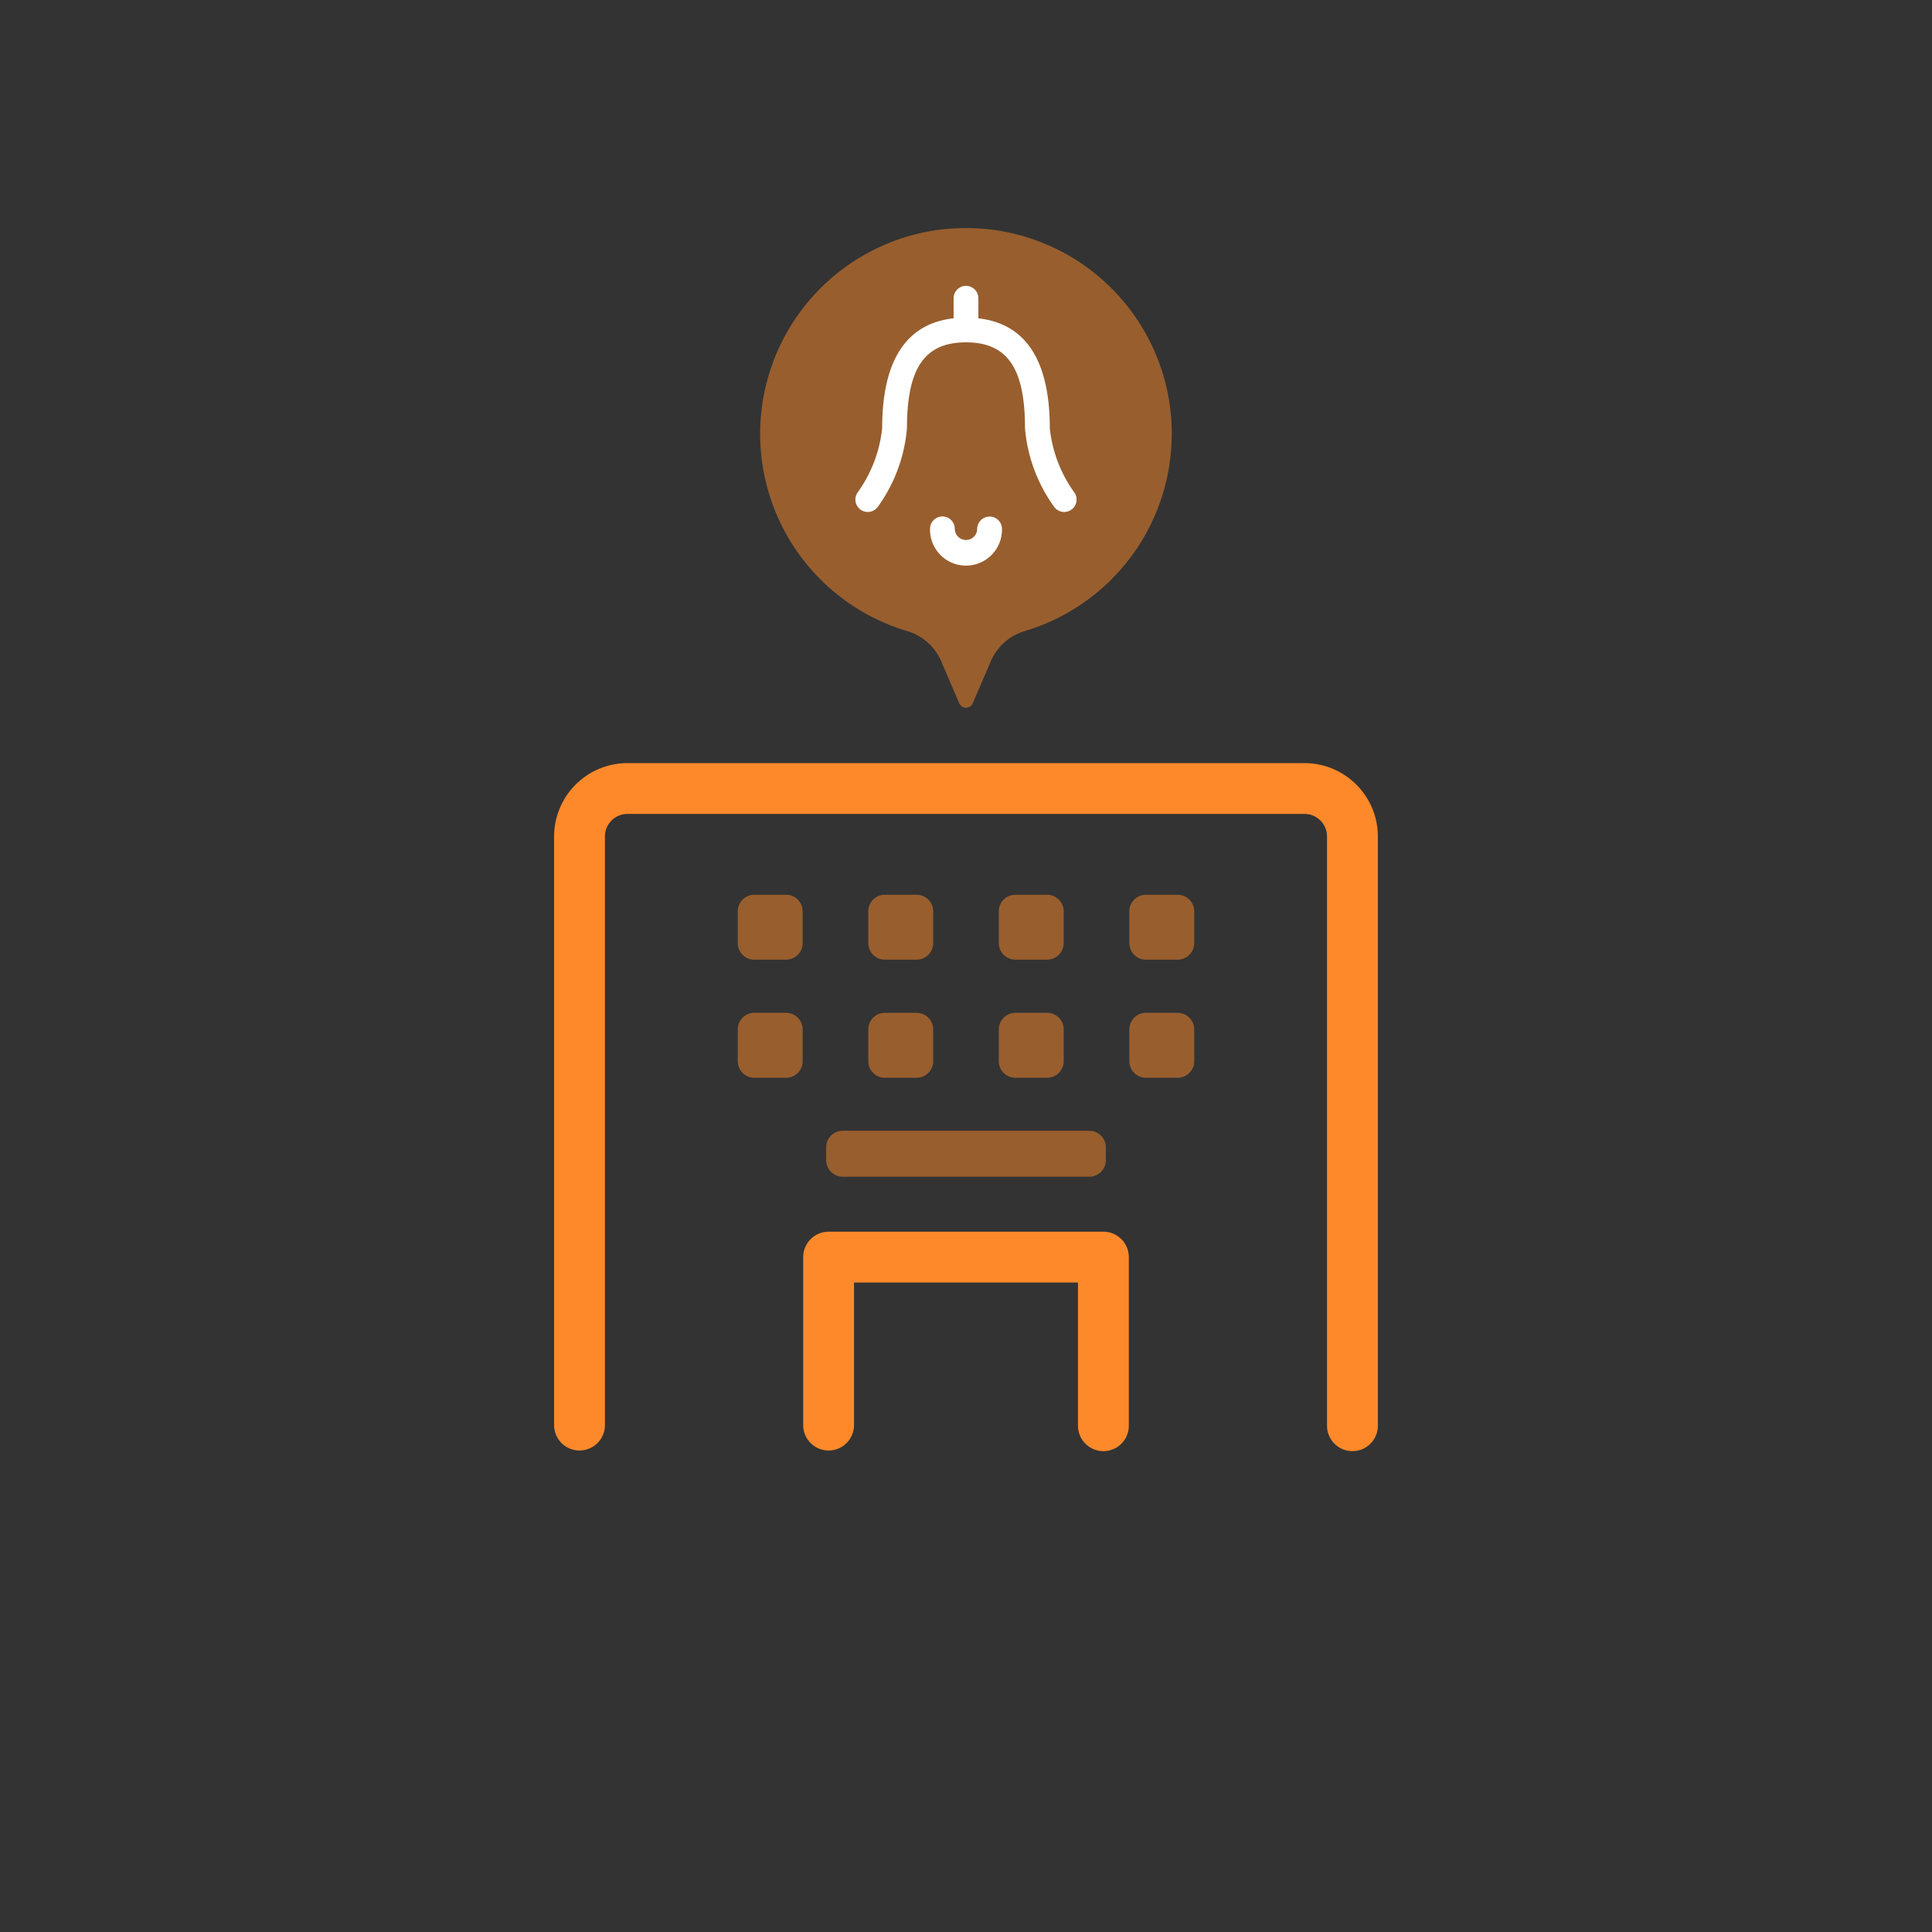 <svg xmlns="http://www.w3.org/2000/svg" xmlns:xlink="http://www.w3.org/1999/xlink" width="120" height="120" viewBox="0 0 120 120">
  <rect x="0" y="0" width="120" height="120" fill="#333333" stroke="none"/>
  <defs>
    <clipPath id="clip-path">
      <rect id="長方形_208" data-name="長方形 208" width="120" height="120" transform="translate(-875 666)" fill="none" stroke="#707070" stroke-width="1"/>
    </clipPath>
    <clipPath id="clip-path-2">
      <rect id="長方形_109" data-name="長方形 109" width="51.164" height="75.968" fill="none"/>
    </clipPath>
    <clipPath id="clip-path-4">
      <rect id="長方形_98" data-name="長方形 98" width="25.567" height="29.792" fill="none"/>
    </clipPath>
    <clipPath id="clip-path-5">
      <rect id="長方形_99" data-name="長方形 99" width="4.033" height="4.033" fill="none"/>
    </clipPath>
    <clipPath id="clip-path-13">
      <rect id="長方形_107" data-name="長方形 107" width="17.37" height="2.855" fill="none"/>
    </clipPath>
  </defs>
  <g id="icon-info-large" transform="translate(875 -666)" clip-path="url(#clip-path)">
    <g id="グループ_258" data-name="グループ 258" transform="translate(-840.582 680.165)">
      <g id="グループ_257" data-name="グループ 257" clip-path="url(#clip-path-2)">
        <g id="グループ_256" data-name="グループ 256" transform="translate(0 0)">
          <g id="グループ_255" data-name="グループ 255" clip-path="url(#clip-path-2)">
            <g id="グループ_227" data-name="グループ 227" transform="translate(12.798)" opacity="0.5">
              <g id="グループ_226" data-name="グループ 226">
                <g id="グループ_225" data-name="グループ 225" clip-path="url(#clip-path-4)">
                  <path id="パス_10034" data-name="パス 10034" d="M45.834,12.783A12.784,12.784,0,1,0,29.427,25.042a3.314,3.314,0,0,1,2.091,1.883l1.111,2.588a.458.458,0,0,0,.842,0l1.112-2.589a3.331,3.331,0,0,1,2.1-1.887,12.785,12.785,0,0,0,9.147-12.255" transform="translate(-20.267 0)" fill="#fd892a"/>
                </g>
              </g>
            </g>
            <g id="グループ_230" data-name="グループ 230" transform="translate(19.512 41.409)" opacity="0.5">
              <g id="グループ_229" data-name="グループ 229">
                <g id="グループ_228" data-name="グループ 228" clip-path="url(#clip-path-5)">
                  <path id="パス_10035" data-name="パス 10035" d="M33.9,69.606H31.931A1.032,1.032,0,0,1,30.9,68.574V66.605a1.032,1.032,0,0,1,1.032-1.032H33.9a1.032,1.032,0,0,1,1.032,1.032v1.968A1.032,1.032,0,0,1,33.9,69.606" transform="translate(-30.899 -65.573)" fill="#fd892a"/>
                </g>
              </g>
            </g>
            <g id="グループ_233" data-name="グループ 233" transform="translate(27.619 41.409)" opacity="0.5">
              <g id="グループ_232" data-name="グループ 232">
                <g id="グループ_231" data-name="グループ 231" clip-path="url(#clip-path-5)">
                  <path id="パス_10036" data-name="パス 10036" d="M46.737,69.606H44.769a1.032,1.032,0,0,1-1.032-1.032V66.605a1.032,1.032,0,0,1,1.032-1.032h1.968a1.032,1.032,0,0,1,1.032,1.032v1.968a1.032,1.032,0,0,1-1.032,1.032" transform="translate(-43.737 -65.573)" fill="#fd892a"/>
                </g>
              </g>
            </g>
            <g id="グループ_236" data-name="グループ 236" transform="translate(35.727 41.409)" opacity="0.5">
              <g id="グループ_235" data-name="グループ 235">
                <g id="グループ_234" data-name="グループ 234" clip-path="url(#clip-path-5)">
                  <path id="パス_10037" data-name="パス 10037" d="M59.575,69.606H57.607a1.032,1.032,0,0,1-1.032-1.032V66.605a1.032,1.032,0,0,1,1.032-1.032h1.968a1.032,1.032,0,0,1,1.032,1.032v1.968a1.032,1.032,0,0,1-1.032,1.032" transform="translate(-56.575 -65.573)" fill="#fd892a"/>
                </g>
              </g>
            </g>
            <g id="グループ_239" data-name="グループ 239" transform="translate(11.405 48.744)" opacity="0.5">
              <g id="グループ_238" data-name="グループ 238">
                <g id="グループ_237" data-name="グループ 237" clip-path="url(#clip-path-5)">
                  <path id="パス_10038" data-name="パス 10038" d="M21.061,81.222H19.093a1.032,1.032,0,0,1-1.032-1.032V78.221a1.032,1.032,0,0,1,1.032-1.032h1.968a1.032,1.032,0,0,1,1.032,1.032V80.19a1.032,1.032,0,0,1-1.032,1.032" transform="translate(-18.061 -77.189)" fill="#fd892a"/>
                </g>
              </g>
            </g>
            <g id="グループ_242" data-name="グループ 242" transform="translate(11.405 41.409)" opacity="0.5">
              <g id="グループ_241" data-name="グループ 241">
                <g id="グループ_240" data-name="グループ 240" clip-path="url(#clip-path-5)">
                  <path id="パス_10039" data-name="パス 10039" d="M21.061,69.606H19.093a1.032,1.032,0,0,1-1.032-1.032V66.605a1.032,1.032,0,0,1,1.032-1.032h1.968a1.032,1.032,0,0,1,1.032,1.032v1.968a1.032,1.032,0,0,1-1.032,1.032" transform="translate(-18.061 -65.573)" fill="#fd892a"/>
                </g>
              </g>
            </g>
            <g id="グループ_245" data-name="グループ 245" transform="translate(19.512 48.744)" opacity="0.5">
              <g id="グループ_244" data-name="グループ 244">
                <g id="グループ_243" data-name="グループ 243" clip-path="url(#clip-path-5)">
                  <path id="パス_10040" data-name="パス 10040" d="M33.9,81.222H31.931A1.032,1.032,0,0,1,30.9,80.19V78.221a1.032,1.032,0,0,1,1.032-1.032H33.9a1.032,1.032,0,0,1,1.032,1.032V80.19A1.032,1.032,0,0,1,33.9,81.222" transform="translate(-30.899 -77.189)" fill="#fd892a"/>
                </g>
              </g>
            </g>
            <g id="グループ_248" data-name="グループ 248" transform="translate(27.619 48.744)" opacity="0.5">
              <g id="グループ_247" data-name="グループ 247">
                <g id="グループ_246" data-name="グループ 246" clip-path="url(#clip-path-5)">
                  <path id="パス_10041" data-name="パス 10041" d="M46.737,81.222H44.769a1.032,1.032,0,0,1-1.032-1.032V78.221a1.032,1.032,0,0,1,1.032-1.032h1.968a1.032,1.032,0,0,1,1.032,1.032V80.19a1.032,1.032,0,0,1-1.032,1.032" transform="translate(-43.737 -77.189)" fill="#fd892a"/>
                </g>
              </g>
            </g>
            <g id="グループ_251" data-name="グループ 251" transform="translate(35.727 48.744)" opacity="0.5">
              <g id="グループ_250" data-name="グループ 250">
                <g id="グループ_249" data-name="グループ 249" clip-path="url(#clip-path-5)">
                  <path id="パス_10042" data-name="パス 10042" d="M59.575,81.222H57.607a1.032,1.032,0,0,1-1.032-1.032V78.221a1.032,1.032,0,0,1,1.032-1.032h1.968a1.032,1.032,0,0,1,1.032,1.032V80.19a1.032,1.032,0,0,1-1.032,1.032" transform="translate(-56.575 -77.189)" fill="#fd892a"/>
                </g>
              </g>
            </g>
            <g id="グループ_254" data-name="グループ 254" transform="translate(16.897 56.069)" opacity="0.5">
              <g id="グループ_253" data-name="グループ 253">
                <g id="グループ_252" data-name="グループ 252" clip-path="url(#clip-path-13)">
                  <path id="パス_10043" data-name="パス 10043" d="M43.1,91.643H27.79a1.032,1.032,0,0,1-1.032-1.032V89.82a1.032,1.032,0,0,1,1.032-1.032H43.1a1.032,1.032,0,0,1,1.032,1.032v.791A1.032,1.032,0,0,1,43.1,91.643" transform="translate(-26.758 -88.788)" fill="#fd892a"/>
                </g>
              </g>
            </g>
            <path id="パス_10044" data-name="パス 10044" d="M49.585,95.364a1.578,1.578,0,0,1-1.579-1.579v-36.6a1.4,1.4,0,0,0-1.4-1.4H4.555a1.4,1.4,0,0,0-1.4,1.4v36.6a1.579,1.579,0,0,1-3.157,0v-36.6a4.562,4.562,0,0,1,4.556-4.556H46.608a4.561,4.561,0,0,1,4.556,4.556v36.6a1.579,1.579,0,0,1-1.579,1.579" transform="translate(0 -19.396)" fill="#fd892a"/>
            <path id="パス_10045" data-name="パス 10045" d="M43.143,112.345a1.579,1.579,0,0,1-1.579-1.579v-8.894H27.654v8.894a1.579,1.579,0,0,1-3.157,0V100.294a1.579,1.579,0,0,1,1.579-1.579H43.143a1.579,1.579,0,0,1,1.579,1.579v10.473a1.579,1.579,0,0,1-1.579,1.579" transform="translate(-9.027 -36.377)" fill="#fd892a"/>
            <path id="パス_10046" data-name="パス 10046" d="M43.223,18.508a8.3,8.3,0,0,1-1.516-3.982c0-4.2-1.493-6.492-4.436-6.823V6.456a.77.77,0,0,0-1.54,0V7.7c-2.942.331-4.436,2.619-4.436,6.823a8.3,8.3,0,0,1-1.516,3.982.77.77,0,0,0,1.244.908,9.731,9.731,0,0,0,1.812-4.89c0-3.735,1.1-5.329,3.665-5.329s3.666,1.594,3.666,5.329a9.731,9.731,0,0,0,1.812,4.89.77.77,0,0,0,1.244-.908" transform="translate(-10.92 -2.095)" fill="#fff"/>
            <path id="パス_10047" data-name="パス 10047" d="M40.681,28.373h-.011a.775.775,0,0,0-.77.755.694.694,0,1,1-1.389.009.77.77,0,0,0-1.54,0,2.235,2.235,0,1,0,4.469,0,.765.765,0,0,0-.76-.764" transform="translate(-13.624 -10.453)" fill="#fff"/>
          </g>
        </g>
      </g>
    </g>
  </g>
</svg>
